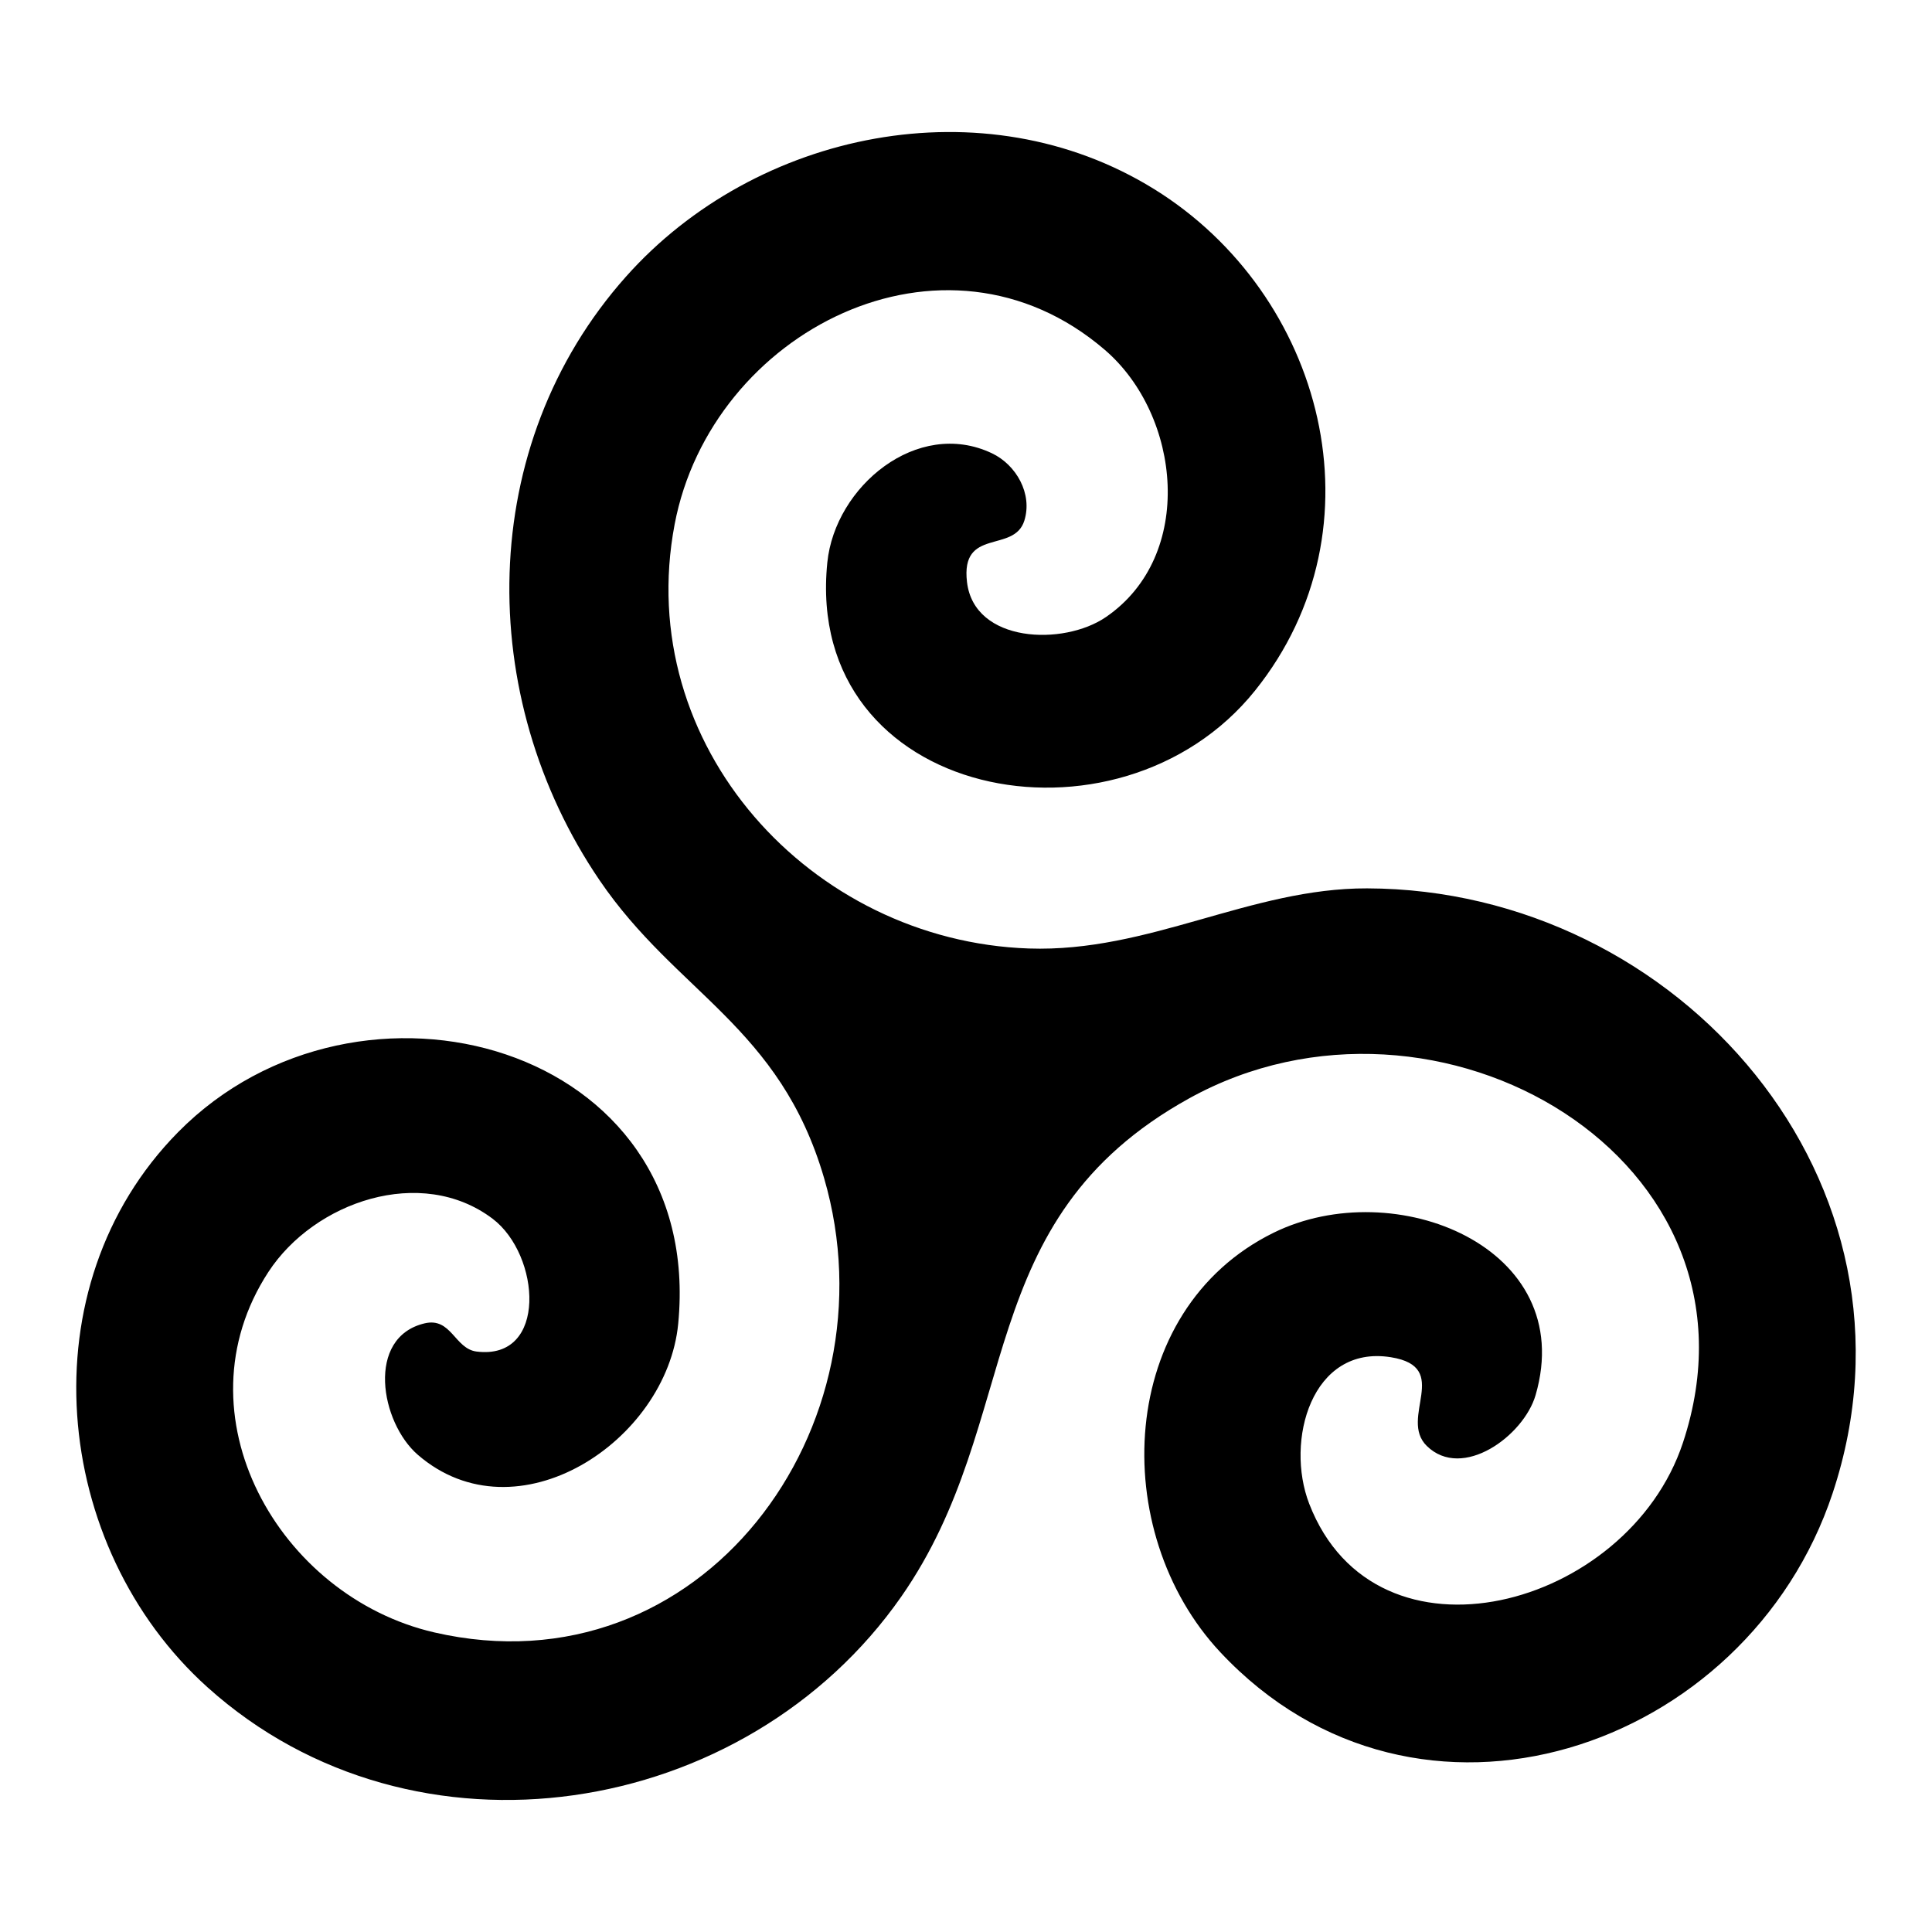 <svg xmlns="http://www.w3.org/2000/svg" id="Triskelion" viewBox="0 0 1000 1000"><path d="M597.34,97.85c87.96,54.45,119.95,175.19,52.29,259.57-70.77,88.25-233.87,56.67-221.41-66.29,3.98-39.31,46.56-74.78,85.14-56.54,12.63,5.97,21.19,20.99,16.83,34.91-5.34,17.06-33.07,3.32-29.67,31.82,3.77,31.56,49.96,33.08,71.86,18.1,46.51-31.8,38.94-104.44-.54-138.34-83.2-71.45-203.67-9.51-222.64,90.26-21.77,114.52,70.48,215.73,183.31,219.6,62.24,2.14,114.65-31.28,175.09-31.12,161.46.41,294.26,152.57,240.97,313.04-44.17,133.02-214.82,191.35-316.92,82.34-58.42-62.37-53.89-177.12,27.61-217.16,62.49-30.69,157.86,7.36,135.56,84.07-6.13,21.08-37.92,44.35-56.32,26.3-14.75-14.47,13.37-40.8-18.58-45.91-41.09-6.57-54.83,43.4-42.27,75.85,34.58,89.29,164.93,54.23,193.4-31.49,48.75-146.78-127.32-249.33-255.57-178.33-114.12,63.18-84.88,165.96-148.96,257.86-80.43,115.34-252.03,143.16-359.04,47.01-80.87-72.66-94.14-207.5-15.26-287.43,93.36-94.59,272.83-45.62,258.82,99.19-5.89,60.91-83.59,112.03-134.73,67.88-19.49-16.83-26.99-60.88,3.48-68.08,13.83-3.27,15.56,13.18,26.89,14.6,36.94,4.63,33.1-50.02,8.26-68.77-36.92-27.86-92.28-8.82-116.04,27.61-48.13,73.81,5.37,168,85.92,186.54,138.19,31.8,239.38-106.26,201.72-235.19-22.93-78.49-76.42-95.63-116.21-154.14-64.59-94.98-64.14-225.04,13.69-312.44,67.32-75.59,185.39-99.74,273.31-45.32Z"></path></svg>